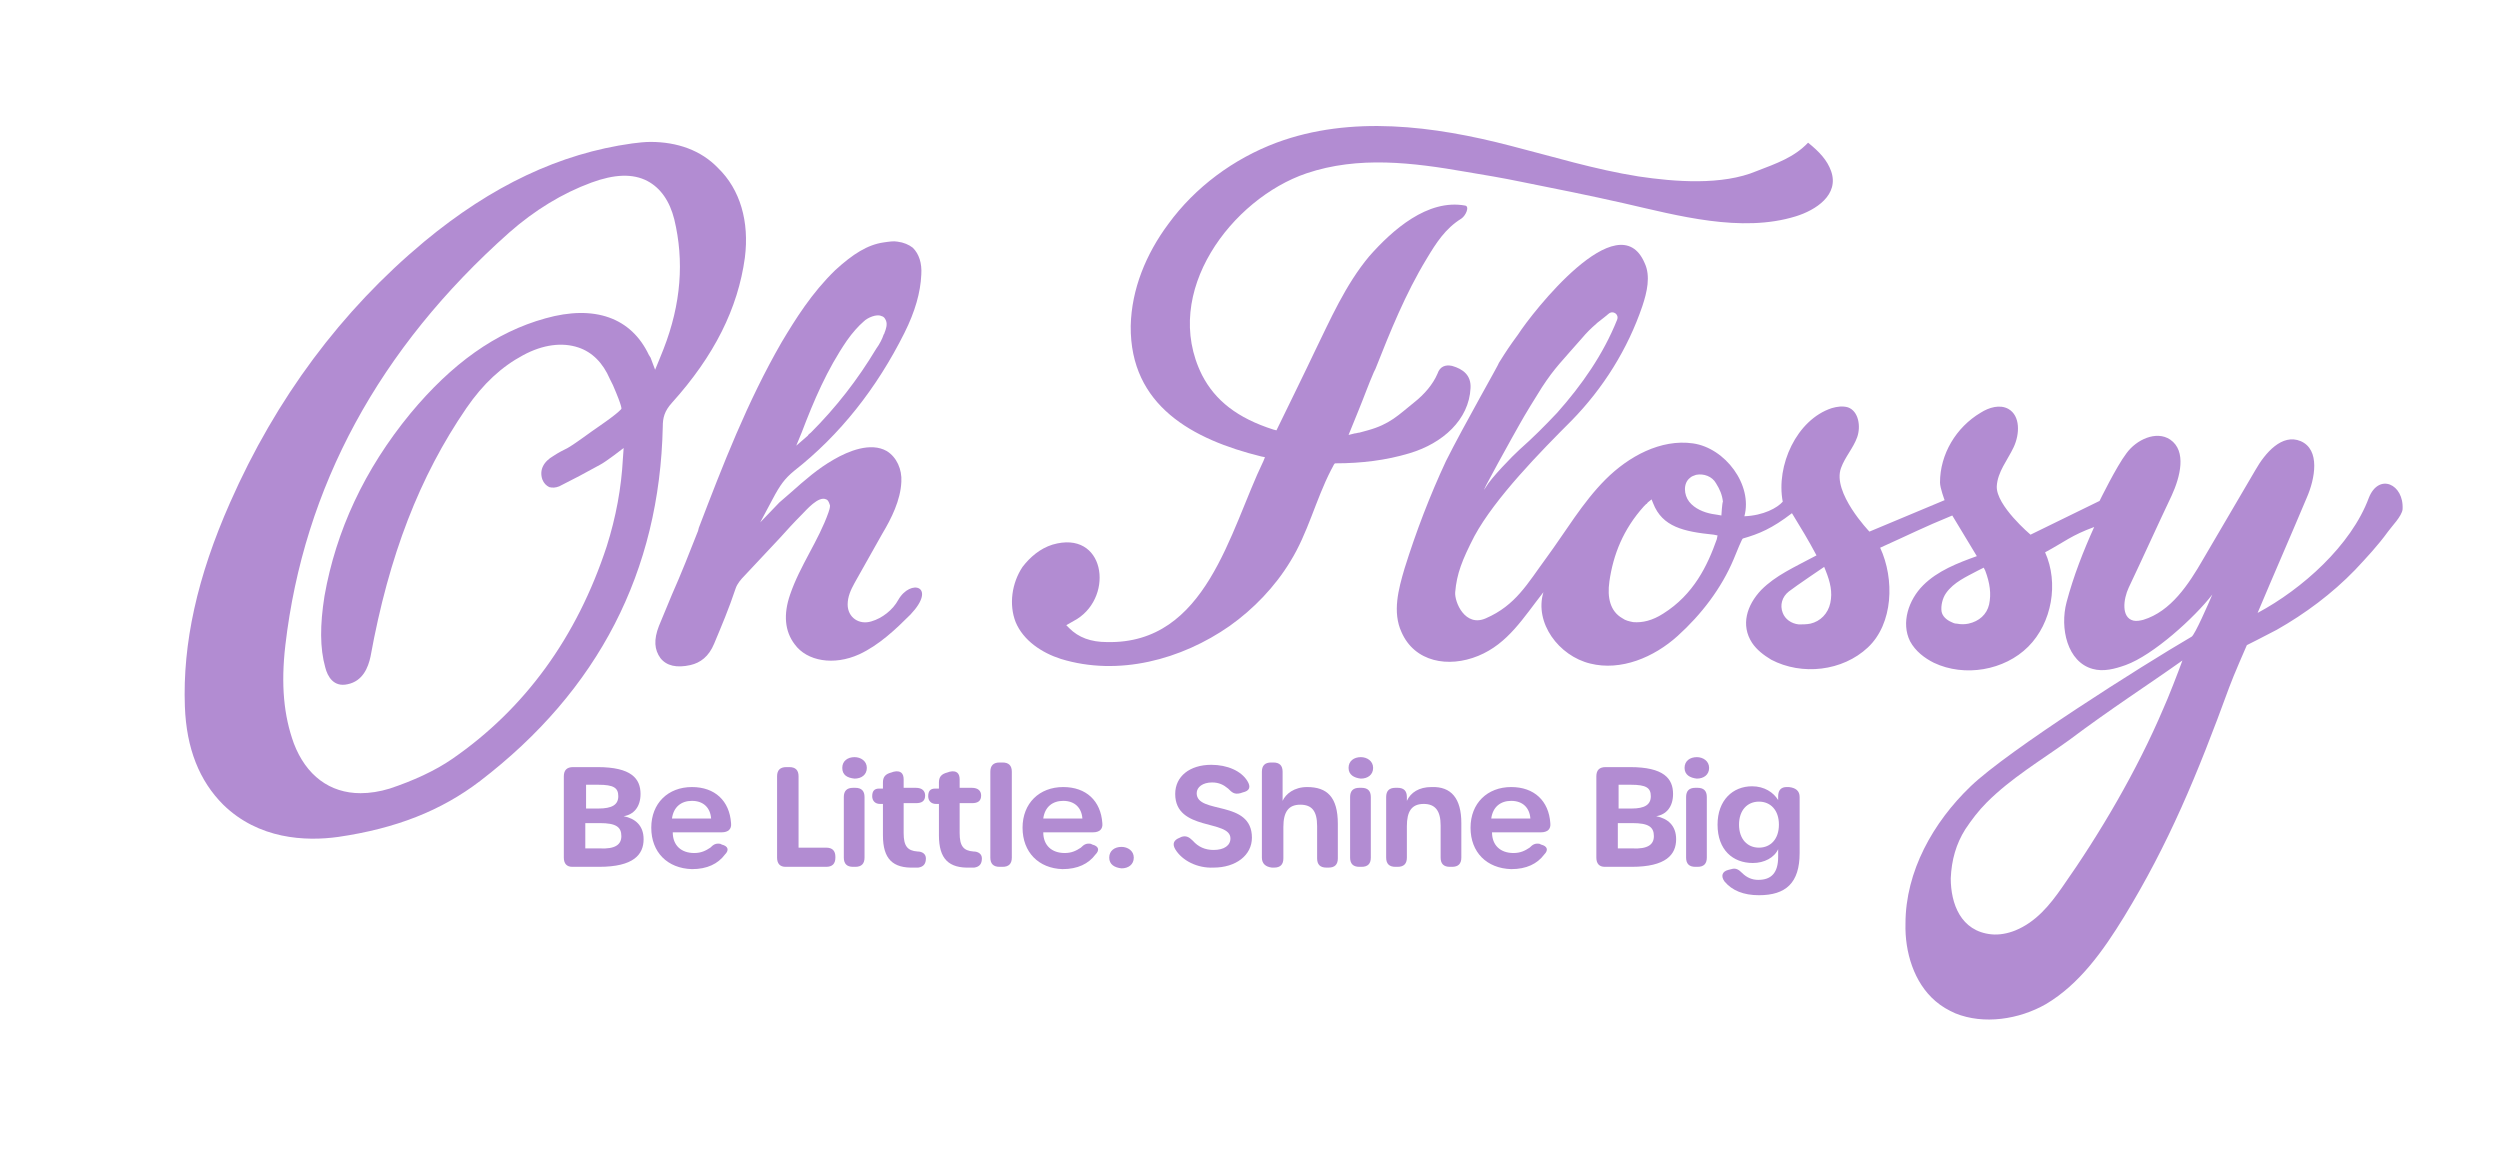 <?xml version="1.0" encoding="utf-8"?>
<svg xmlns="http://www.w3.org/2000/svg" xmlns:xlink="http://www.w3.org/1999/xlink" version="1.1" id="Layer_1" x="0px" y="0px" viewBox="0 0 325.9 150.1" style="enable-background:new 0 0 325.9 150.1;">
<style type="text/css">
	.st0{fill:#B28CD2;}
</style>
<g>
	<g>
		<g>
			<path class="st0" d="M198.3,23.7c4.5,0.9,9,1.8,13.4,2.8c7,1.6,15.3,3.9,22.4,1.7c2.6-0.8,5.7-2.8,4.6-5.9&#xA;				c-0.5-1.4-1.5-2.5-3-3.7c-1.8,1.9-4.1,2.7-6.7,3.7c-4.5,1.9-10.7,1.4-15.4,0.7c-5.7-0.9-11.2-2.6-16.7-4c-10-2.6-20.8-4-30.5-0.4&#xA;				c-5.6,2.1-10.6,5.8-14.1,10.6c-2.9,3.9-4.8,8.5-4.9,13.3c-0.1,10.4,8.1,14.8,17,17l0.5,0.1l-0.2,0.5c-4.4,9.1-7.4,23.9-20.4,23.6&#xA;				c-2.1,0-3.7-0.6-4.9-1.8l-0.4-0.4l1.4-0.8c4.9-3.1,3.6-11.7-3.2-9.7c-1.6,0.5-2.9,1.6-3.9,2.9c-1.4,2.1-1.8,4.9-0.9,7.2&#xA;				c1,2.4,3.4,4,5.9,4.8c7.5,2.3,15.7,0.1,22-4.3c3.1-2.2,5.9-5.1,7.9-8.4c2.3-3.7,3.3-8,5.3-11.9c0.4-0.7,0.4-0.9,0.6-0.9&#xA;				c3.4,0,6.6-0.4,9.6-1.3c4.4-1.3,7.8-4.4,8-8.5c0.1-1.7-1-2.5-2.4-2.9c-0.9-0.2-1.6,0.1-1.9,1c-0.6,1.4-1.7,2.7-3.1,3.8&#xA;				c-2,1.6-3.1,2.8-6,3.6c-0.4,0.1-0.7,0.2-1.1,0.3c-0.2,0-0.4,0.1-0.6,0.1l-0.8,0.2l1.3-3.2c0.7-1.7,1.3-3.4,2-5l0.2-0.4&#xA;				c1.9-4.8,3.9-9.8,6.7-14.4c1.2-2,2.4-3.9,4.5-5.2c0.6-0.4,1.1-1.6,0.5-1.7c-4.9-0.9-9.5,3.2-12.5,6.6c-3.1,3.7-5.1,8.3-7.2,12.6&#xA;				c-0.4,0.9-4.9,10.1-4.9,10.1L166,56c-4.7-1.5-7.6-3.8-9.3-7.1c-5.4-10.8,3.9-23,13.6-26.3c6.8-2.3,13.9-1.4,20.8-0.2&#xA;				C193.5,22.8,195.9,23.2,198.3,23.7z"/>
			<path class="st0" d="M84.8,18.5c-0.8,0-1.6,0.1-2.4,0.2C73,20,64.1,24.2,55.3,31.5c-10.8,9-19.3,20.4-25.3,34&#xA;				c-4.3,9.7-6.2,18.4-5.9,26.6c0.2,5.5,1.9,9.7,5,12.8c4.6,4.5,10.7,4.8,15,4.2c7.5-1.1,13.4-3.4,18.5-7.3C78,90,86,74.5,86.4,55.6&#xA;				c0-1.1,0.2-2,1.2-3.1c5.5-6.1,8.6-12.3,9.5-18.9c0.6-4.7-0.6-8.9-3.5-11.7C91.4,19.6,88.3,18.5,84.8,18.5z M86.5,45.5&#xA;				c-0.1,0.3-1.1,2.7-1.1,2.7l-0.6-1.6c-0.1-0.1-0.1-0.2-0.2-0.3c-2.3-4.9-7.1-6.6-13.5-4.8c-6.5,1.8-12.2,5.9-17.6,12.4&#xA;				c-6,7.3-9.7,15.3-11.2,23.8c-0.6,3.8-0.6,6.8,0.1,9.3c0.3,1.2,1.1,2.6,2.9,2.2c2-0.4,2.7-2.2,3-3.6c2.4-13.2,6.4-23.5,12.5-32.4&#xA;				c2.2-3.2,4.6-5.4,7.4-6.9c2.6-1.4,5.1-1.7,7.2-1c1.8,0.6,3.2,2,4.1,4.1l0.4,0.8c1.3,3,1.1,3.1,1.1,3.1s-0.2,0.4-2.8,2.2&#xA;				c-1.2,0.8-3,2.2-4.2,2.9c-0.6,0.3-1.2,0.6-1.8,1c-1.4,0.8-1.9,1.9-1.5,3.1c0.2,0.5,0.5,0.8,0.9,1c0.4,0.1,0.8,0.1,1.3-0.1&#xA;				c1.8-0.9,3.5-1.8,5.3-2.8c0.8-0.4,3.1-2.2,3.1-2.2l-0.1,1.4c-0.2,3.8-0.9,7.6-2.1,11.4C75.2,83.1,68.4,92.4,59,98.9&#xA;				c-2.3,1.6-5.2,2.9-8.2,3.9c-1.3,0.4-2.6,0.6-3.8,0.6c-4,0-7.1-2.3-8.7-6.5c-1.3-3.6-1.7-7.6-1.1-12.8&#xA;				c2.4-20.6,12.2-38.7,29.2-53.8c3.3-2.9,6.9-5.1,10.7-6.5c3-1.1,5.4-1.2,7.3-0.2c1.7,0.9,2.9,2.6,3.5,5&#xA;				C89.2,34,88.8,39.6,86.5,45.5z"/>
			<path class="st0" d="M118.7,80.1c3.5-3.7,0-4.7-1.6-1.9c-0.7,1.3-2.1,2.4-3.5,2.8c-1.6,0.5-3.1-0.5-3.1-2.2c0-1,0.4-1.9,0.9-2.8&#xA;				c1.2-2.1,2.4-4.3,3.6-6.4c1.2-2,2.4-4.4,2.5-6.8c0.1-1.6-0.6-3.2-1.9-4c-2.1-1.2-5,0-6.9,1.1c-2.1,1.2-3.8,2.7-5.6,4.3&#xA;				c-0.5,0.4-1,0.9-1.5,1.3l-2.5,2.6l1.6-3c1-1.9,1.6-2.7,2.8-3.7c6-4.7,10.8-10.8,14.4-18c1.4-2.8,2.1-5.3,2.2-7.6&#xA;				c0.1-1.5-0.3-2.7-1.1-3.5c-0.5-0.4-1.2-0.7-2-0.8c-0.5-0.1-1.1,0-1.8,0.1c-2.1,0.3-4,1.5-6.3,3.6c-3.1,3-5.2,6.4-7,9.4&#xA;				c-4.5,7.8-7.7,16.1-10.8,24.2L91,69.2c-1.1,2.8-2.2,5.6-3.4,8.3c-0.6,1.4-1.1,2.7-1.7,4.1c-0.7,1.8-0.6,3.1,0.2,4.2&#xA;				c0.8,1,2.1,1.3,3.9,0.9c1.3-0.3,2.4-1.1,3.1-2.8c1-2.4,1.9-4.5,2.8-7.2c0.2-0.6,0.7-1.2,1.2-1.7c1.5-1.6,3-3.2,4.5-4.8&#xA;				c0.9-1,1.9-2.1,2.9-3.1c0.6-0.6,2.2-2.5,3.2-2c0.3,0.1,0.4,0.5,0.5,0.8c0,0.3-0.1,0.6-0.2,0.9c-1.3,3.7-3.7,6.9-5,10.7&#xA;				c-0.9,2.6-0.7,4.8,0.6,6.5c1.6,2.2,5.1,2.8,8.4,1.3C114.6,84.1,116.8,82,118.7,80.1z M104.5,56.4c1.6-4.2,3.3-8.2,5.9-12&#xA;				c0.7-1,1.5-1.9,2.2-2.5c0.5-0.5,1.7-1,2.3-0.7c0.4,0.1,0.5,0.4,0.6,0.6c0.2,0.5,0,1.1-0.2,1.6c0,0.1-0.1,0.2-0.1,0.2&#xA;				c-0.2,0.6-0.5,1.2-1,1.9c-2.4,4-5.2,7.6-8.5,10.9c-0.1,0.1-0.3,0.2-0.4,0.4l-1.5,1.3L104.5,56.4z"/>
			<path class="st0" d="M308.8,64.9c-2.3,6.2-8.7,11.9-14.5,15c2.1-5,4.3-10,6.4-15c1.1-2.5,1.8-6.3-0.8-7.4c-2.4-1-4.6,1.5-5.9,3.8&#xA;				c-2.3,3.9-4.5,7.7-6.8,11.6c-1.9,3.3-4.2,6.8-7.8,7.9c-0.4,0.1-0.9,0.2-1.3,0.1c-1.6-0.4-1.3-2.8-0.6-4.3c1.9-4,3.7-8,5.6-12&#xA;				c1.1-2.4,2-5.8-0.2-7.3c-1.8-1.2-4.4,0-5.7,1.8c-1.3,1.7-3.5,6.2-3.5,6.2l-9,4.4c0,0-4.5-3.8-4.4-6.3c0.1-1.9,1.4-3.4,2.2-5.1&#xA;				c0.8-1.7,0.9-4.1-0.7-5c-1.1-0.6-2.5-0.2-3.6,0.5c-3.2,1.9-5.3,5.4-5.3,9.1c0,0.7,0.6,2.3,0.6,2.3l-9.8,4.1c0,0-4.9-5.1-3.7-8.3&#xA;				c0.5-1.4,1.6-2.6,2.1-4s0.2-3.4-1.2-3.9c-0.7-0.2-1.4-0.1-2.1,0.1c-4.6,1.5-7.3,7.5-6.4,12.2c-0.7,0.8-2.5,1.8-5,1.9&#xA;				c1.1-4.1-2.5-8.9-6.7-9.5s-8.4,1.7-11.4,4.7c-3,3-5.2,6.8-7.7,10.2s-4,6.2-7.9,7.9c-2.7,1.2-4.1-2.1-4-3.4&#xA;				c0.2-2.4,0.9-4.2,2.5-7.3c2.7-5,8.7-11.1,12.7-15.1c4.1-4.2,7.3-9.3,9.2-14.9c0.6-1.8,1.1-3.9,0.3-5.6c-3.4-8-14.7,6.5-16.5,9.3&#xA;				c-1.1,1.5-1.5,2.1-2.5,3.7c0.1,0-4.6,8.2-6.9,12.8c-2.1,4.5-3.9,9.2-5.4,14c-0.8,2.7-1.6,5.7-0.4,8.3c1.7,3.9,6.1,4.7,10,3.1&#xA;				s5.9-5,8.5-8.3c-1.2,4,2,8.3,6.1,9.3c4,1,8.3-0.8,11.4-3.6c3.1-2.8,5.7-6.2,7.3-10c0.4-1,1.1-2.7,1.2-2.7&#xA;				c2.1-0.6,3.8-1.3,6.4-3.3c1.1,1.8,2.2,3.6,3.2,5.5c-3,1.6-5.3,2.6-7.2,4.5c-1.9,2-2.7,4.6-1.2,6.9c0.6,0.9,1.5,1.6,2.5,2.2&#xA;				c4,2.1,9.3,1.5,12.6-1.6s3.5-8.9,1.6-13c4-1.8,5.5-2.6,9.4-4.2c1.1,1.8,2.1,3.5,3.2,5.3c-2.5,0.9-5.1,1.9-7,3.8s-2.9,4.9-1.7,7.3&#xA;				c0.7,1.3,1.9,2.2,3.1,2.8c4,1.9,9.2,1,12.3-2.1s4-8.3,2.2-12.3c2.6-1.4,3.4-2.2,6.4-3.3c-1.4,3.1-2.7,6.4-3.6,9.8&#xA;				s0.1,7.8,3.4,8.7c1.4,0.4,2.9,0,4.3-0.5c3.6-1.3,9-6.2,11.3-9.2c-0.5,1.2-2.3,5.3-2.7,5.5c-6.5,3.8-23.9,14.8-28.8,19.5&#xA;				s-8.5,11.1-8.5,17.9c-0.1,3.7,1.1,7.7,3.9,10.1c0.8,0.7,1.7,1.2,2.6,1.6c3.7,1.5,8.3,0.8,11.8-1.2c4.4-2.6,7.5-7,10.2-11.4&#xA;				c5.8-9.5,9.5-18.4,13.7-29.9c0.5-1.4,2.3-5.5,2.3-5.5s2.4-1.2,3.9-2c3.7-2.1,7.2-4.7,10.2-7.8c1.5-1.6,3-3.2,4.3-5&#xA;				c0.5-0.7,1.8-2,1.9-2.9C313.4,63.1,310.1,61.6,308.8,64.9z M198.1,55.3c0.6-1.1,2.2-3.7,2.9-4.8c1.7-2.6,2.6-3.4,5.3-6.5&#xA;				c0.5-0.6,1.1-1.2,1.8-1.8l0.1-0.1c0.1-0.1,0.8-0.6,1.5-1.2c0.6-0.5,1.4,0.1,1.1,0.8c-1.8,4.5-4.6,8.5-7.8,12.1&#xA;				c-1.6,1.7-3.2,3.3-4.9,4.8c-0.9,0.8-3.8,3.8-4.4,4.9C192.3,65.7,197.8,55.8,198.1,55.3z M223.8,70.3c-1.2,3.4-3,7.2-7,9.7&#xA;				c-1.4,0.9-2.7,1.2-3.9,1.1c-0.5-0.1-1-0.2-1.4-0.5c-1.6-0.9-2-2.7-1.7-4.8c0.5-3.5,1.8-6.8,4.5-9.8c0.1-0.1,0.2-0.2,0.3-0.3&#xA;				c0.1,0,0.1-0.1,0.2-0.2l0.5-0.4l0.2,0.5c1.2,3.1,4,3.7,7.9,4.1l0.5,0.1L223.8,70.3z M224.4,67.2c0,0-1.1-0.2-1.2-0.2&#xA;				c-1.1-0.2-2.3-0.7-3-1.6s-0.8-2.4,0.1-3.1c0.2-0.2,0.5-0.3,0.8-0.4c1-0.2,2.1,0.2,2.6,1.1c0.5,0.8,0.8,1.5,0.9,2.4&#xA;				C224.5,65.5,224.4,67.2,224.4,67.2z M238.6,78.6c-0.3,1.4-1.3,2.4-2.6,2.7c-0.5,0.1-1.1,0.1-1.5,0.1c-1-0.1-1.8-0.7-2.1-1.5&#xA;				c-0.4-1-0.1-2.1,0.8-2.8c0.9-0.7,4.6-3.2,4.6-3.2l0.2,0.5C238.6,75.9,238.9,77.2,238.6,78.6z M259.3,78.8&#xA;				c-0.3,1.3-1.3,2.2-2.7,2.5c-0.5,0.1-1,0.1-1.5,0c-0.3,0-0.5-0.1-0.7-0.2c-0.7-0.3-1.2-0.8-1.3-1.4c-0.1-0.7,0.1-1.7,0.6-2.4&#xA;				c1-1.4,2.6-2.1,4.1-2.9l0.8-0.4l0.2,0.4C259.4,76,259.6,77.4,259.3,78.8z M282,92.4c-3.4,8-8.2,16.2-13.2,23.3&#xA;				c-1.6,2.3-3.4,4.5-6.1,5.6c-1,0.4-2.1,0.6-3.1,0.5c-4-0.4-5.3-4-5.3-7.3c0.1-2.4,0.7-4.5,1.9-6.4c0.8-1.2,1.7-2.4,2.8-3.5&#xA;				c3.2-3.2,7.1-5.5,10.7-8.1c5.6-4.2,10.3-7.2,14.8-10.4C284,87.5,282.6,91.1,282,92.4z"/>
		</g>
	</g>
</g>
<g>
	<path class="st0" d="M73.5,111.8v-10.6c0-0.8,0.4-1.2,1.2-1.2h3.2c4.4,0,5.6,1.5,5.6,3.5c0,1.7-0.9,2.7-2.2,2.9&#xA;		c1.5,0.3,2.6,1.2,2.6,3c0,2-1.3,3.6-5.8,3.6h-3.5C73.9,113,73.5,112.6,73.5,111.8z M80.6,103.8c0-1.1-0.6-1.5-2.6-1.5h-1.6v3.1H78&#xA;		C79.8,105.4,80.6,104.9,80.6,103.8z M81,109c0-1.2-0.7-1.7-2.8-1.7h-1.9v3.3h1.9C80.2,110.7,81,110.1,81,109z"/>
	<path class="st0" d="M84.9,107.9c0-3.2,2.2-5.3,5.3-5.3c3,0,4.9,1.8,5.1,4.7c0.1,0.8-0.4,1.2-1.2,1.2h-6.4c0,1.7,1.1,2.7,2.8,2.7&#xA;		c0.9,0,1.5-0.3,2.1-0.7c0.4-0.4,0.7-0.6,1.3-0.5l0.2,0.1c0.8,0.2,1,0.7,0.4,1.3c-0.9,1.2-2.3,1.9-4.3,1.9&#xA;		C87,113.2,84.9,111.1,84.9,107.9z M90.2,104.4c-1.4,0-2.4,0.8-2.6,2.3h5.1C92.6,105.3,91.7,104.4,90.2,104.4z"/>
	<path class="st0" d="M101.3,111.8v-10.6c0-0.8,0.4-1.2,1.2-1.2h0.4c0.8,0,1.2,0.4,1.2,1.2v9.3h3.6c0.8,0,1.2,0.4,1.2,1.2v0.1&#xA;		c0,0.8-0.4,1.2-1.2,1.2h-5.3C101.7,113,101.3,112.6,101.3,111.8z"/>
	<path class="st0" d="M109.8,100.1c0-0.9,0.7-1.4,1.6-1.4c0.8,0,1.6,0.5,1.6,1.4s-0.7,1.4-1.6,1.4&#xA;		C110.4,101.4,109.8,101,109.8,100.1z M110,111.8v-7.9c0-0.8,0.4-1.2,1.2-1.2h0.3c0.8,0,1.2,0.4,1.2,1.2v7.9c0,0.8-0.4,1.2-1.2,1.2&#xA;		h-0.3C110.4,113,110,112.6,110,111.8z"/>
	<path class="st0" d="M115.1,108.9v-4.1h-0.4c-0.6,0-1-0.4-1-1c0-0.7,0.3-1,0.9-1h0.5V102c0-0.7,0.3-1.1,1.1-1.3l0.3-0.1&#xA;		c0.9-0.2,1.3,0.2,1.3,1v1.1h1.6c0.8,0,1.2,0.4,1.2,1c0,0.7-0.4,1-1.2,1h-1.6v3.9c0,1.7,0.5,2.3,1.8,2.4c0.6,0,1.1,0.3,1.1,0.9&#xA;		c0,0.7-0.3,1.1-1,1.2c-0.2,0-0.4,0-0.5,0C116.4,113.2,115.1,112,115.1,108.9z"/>
	<path class="st0" d="M122.4,108.9v-4.1H122c-0.6,0-1-0.4-1-1c0-0.7,0.3-1,0.9-1h0.5V102c0-0.7,0.3-1.1,1.1-1.3l0.3-0.1&#xA;		c0.9-0.2,1.3,0.2,1.3,1v1.1h1.6c0.8,0,1.2,0.4,1.2,1c0,0.7-0.4,1-1.2,1h-1.6v3.9c0,1.7,0.5,2.3,1.8,2.4c0.6,0,1.1,0.3,1.1,0.9&#xA;		c0,0.7-0.3,1.1-1,1.2c-0.2,0-0.4,0-0.5,0C123.7,113.2,122.4,112,122.4,108.9z"/>
	<path class="st0" d="M129.1,111.8v-11.2c0-0.8,0.4-1.2,1.2-1.2h0.4c0.8,0,1.2,0.4,1.2,1.2v11.2c0,0.8-0.4,1.2-1.2,1.2h-0.4&#xA;		C129.5,113,129.1,112.6,129.1,111.8z"/>
	<path class="st0" d="M133.3,107.9c0-3.2,2.2-5.3,5.3-5.3c3,0,4.9,1.8,5.1,4.7c0.1,0.8-0.4,1.2-1.2,1.2H136c0,1.7,1.1,2.7,2.8,2.7&#xA;		c0.9,0,1.5-0.3,2.1-0.7c0.4-0.4,0.7-0.6,1.3-0.5l0.2,0.1c0.8,0.2,1,0.7,0.4,1.3c-0.9,1.2-2.3,1.9-4.3,1.9&#xA;		C135.4,113.2,133.3,111.1,133.3,107.9z M138.6,104.4c-1.4,0-2.4,0.8-2.6,2.3h5.1C141,105.3,140.1,104.4,138.6,104.4z"/>
	<path class="st0" d="M144.6,111.8c0-0.9,0.7-1.4,1.6-1.4c0.8,0,1.6,0.5,1.6,1.4s-0.7,1.4-1.6,1.4&#xA;		C145.3,113.1,144.6,112.7,144.6,111.8z"/>
	<path class="st0" d="M153.2,110.7c-0.4-0.7-0.2-1.2,0.6-1.5l0.2-0.1c0.6-0.2,1,0,1.5,0.5c0.7,0.8,1.6,1.2,2.7,1.2&#xA;		c1.4,0,2.2-0.6,2.2-1.5c0-2.5-7.2-0.9-7.2-5.8c0-2.3,1.9-3.8,4.7-3.8c2.1,0,3.9,0.8,4.7,2.1c0.5,0.8,0.3,1.3-0.6,1.5l-0.3,0.1&#xA;		c-0.8,0.2-1.1-0.1-1.6-0.6c-0.6-0.5-1.2-0.8-2.1-0.8c-1.2,0-2,0.6-2,1.4c0,2.8,7.2,0.8,7.2,5.8c0,2.3-2.1,3.9-5,3.9&#xA;		C156.1,113.2,154.1,112.2,153.2,110.7z"/>
	<path class="st0" d="M164.5,111.8v-11.2c0-0.8,0.4-1.2,1.2-1.2h0.3c0.8,0,1.2,0.4,1.2,1.2v3.8c0.4-0.9,1.5-1.8,3.2-1.8&#xA;		c2.6,0,4,1.3,4,4.8v4.5c0,0.8-0.4,1.2-1.2,1.2h-0.3c-0.8,0-1.2-0.4-1.2-1.2v-4.2c0-2-0.7-2.8-2.2-2.8s-2.2,0.9-2.2,2.9v4.1&#xA;		c0,0.8-0.4,1.2-1.2,1.2h-0.3C165,113,164.5,112.6,164.5,111.8z"/>
	<path class="st0" d="M175.8,100.1c0-0.9,0.7-1.4,1.6-1.4c0.8,0,1.6,0.5,1.6,1.4s-0.7,1.4-1.6,1.4&#xA;		C176.5,101.4,175.8,101,175.8,100.1z M176,111.8v-7.9c0-0.8,0.4-1.2,1.2-1.2h0.3c0.8,0,1.2,0.4,1.2,1.2v7.9c0,0.8-0.4,1.2-1.2,1.2&#xA;		h-0.3C176.4,113,176,112.6,176,111.8z"/>
	<path class="st0" d="M190.5,107.3v4.5c0,0.8-0.4,1.2-1.2,1.2H189c-0.8,0-1.2-0.4-1.2-1.2v-4.2c0-1.9-0.7-2.8-2.2-2.8&#xA;		c-1.6,0-2.2,1-2.2,2.9v4.1c0,0.8-0.4,1.2-1.2,1.2h-0.3c-0.8,0-1.2-0.4-1.2-1.2v-7.9c0-0.8,0.4-1.2,1.2-1.2h0.3&#xA;		c0.8,0,1.2,0.4,1.2,1.2v0.5c0.5-1.1,1.6-1.8,3.2-1.8C189.2,102.5,190.5,104.1,190.5,107.3z"/>
	<path class="st0" d="M191.7,107.9c0-3.2,2.2-5.3,5.3-5.3c3,0,4.9,1.8,5.1,4.7c0.1,0.8-0.4,1.2-1.2,1.2h-6.4c0,1.7,1.1,2.7,2.8,2.7&#xA;		c0.9,0,1.5-0.3,2.1-0.7c0.4-0.4,0.7-0.6,1.3-0.5l0.2,0.1c0.8,0.2,1,0.7,0.4,1.3c-0.9,1.2-2.3,1.9-4.3,1.9&#xA;		C193.8,113.2,191.7,111.1,191.7,107.9z M197,104.4c-1.4,0-2.4,0.8-2.6,2.3h5.1C199.4,105.3,198.5,104.4,197,104.4z"/>
	<path class="st0" d="M208.1,111.8v-10.6c0-0.8,0.4-1.2,1.2-1.2h3.2c4.4,0,5.6,1.5,5.6,3.5c0,1.7-0.9,2.7-2.2,2.9&#xA;		c1.5,0.3,2.6,1.2,2.6,3c0,2-1.3,3.6-5.8,3.6h-3.5C208.5,113,208.1,112.6,208.1,111.8z M215.2,103.8c0-1.1-0.6-1.5-2.6-1.5H211v3.1&#xA;		h1.7C214.4,105.4,215.2,104.9,215.2,103.8z M215.6,109c0-1.2-0.7-1.7-2.8-1.7h-1.9v3.3h1.9C214.8,110.7,215.6,110.1,215.6,109z"/>
	<path class="st0" d="M219.6,100.1c0-0.9,0.7-1.4,1.6-1.4c0.8,0,1.6,0.5,1.6,1.4s-0.7,1.4-1.6,1.4&#xA;		C220.3,101.4,219.6,101,219.6,100.1z M219.8,111.8v-7.9c0-0.8,0.4-1.2,1.2-1.2h0.3c0.8,0,1.2,0.4,1.2,1.2v7.9&#xA;		c0,0.8-0.4,1.2-1.2,1.2H221C220.2,113,219.8,112.6,219.8,111.8z"/>
	<path class="st0" d="M234.6,103.9v7.3c0,3.9-1.8,5.5-5.3,5.5c-2,0-3.5-0.6-4.5-1.8c-0.5-0.7-0.3-1.3,0.5-1.5l0.4-0.1&#xA;		c0.6-0.2,1,0.1,1.4,0.5c0.6,0.6,1.3,0.9,2.1,0.9c1.7,0,2.6-0.9,2.6-3v-1c-0.5,1.1-1.8,1.8-3.3,1.8c-2.6,0-4.6-1.7-4.6-5&#xA;		c0-3.2,2-5,4.5-5c1.6,0,2.8,0.8,3.4,1.8v-0.5c0-0.8,0.4-1.2,1.1-1.2h0.3C234.1,102.7,234.6,103.1,234.6,103.9z M231.9,107.5&#xA;		c0-1.9-1.1-3-2.6-3s-2.6,1.1-2.6,3s1.1,3,2.6,3C230.8,110.5,231.9,109.4,231.9,107.5z"/>
</g>
</svg>